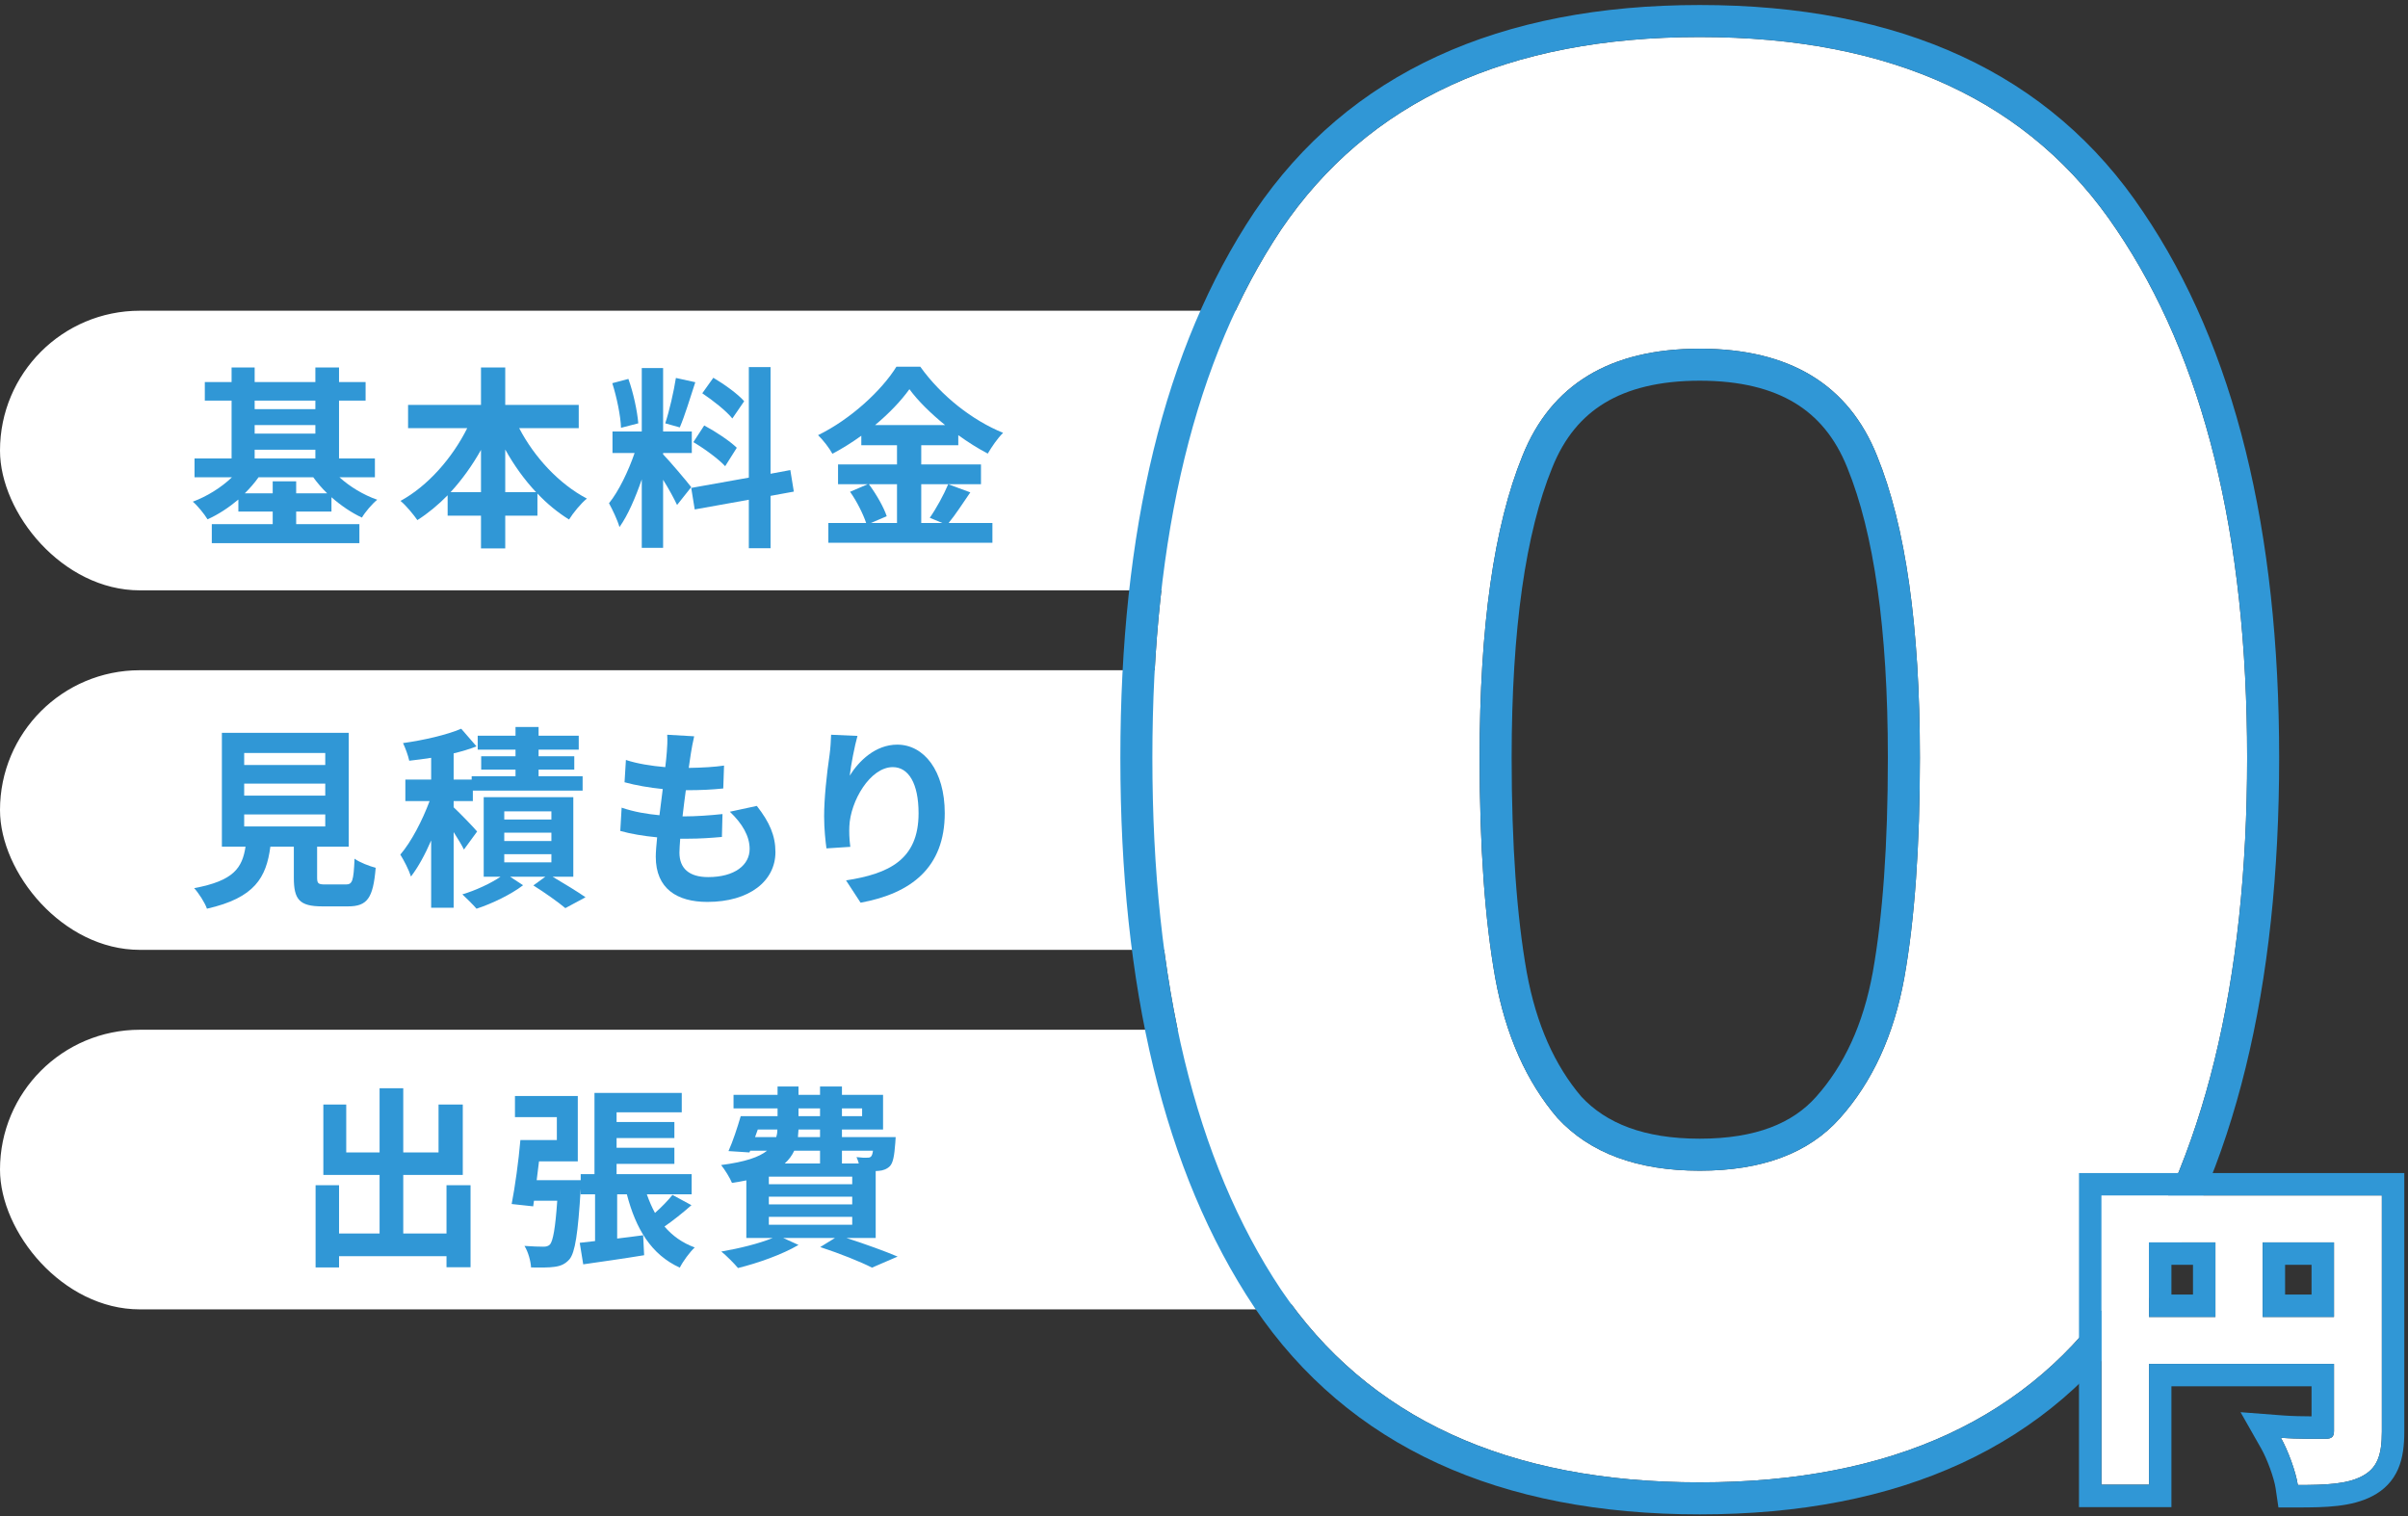 <svg width="432" height="272" viewBox="0 0 432 272" fill="none" xmlns="http://www.w3.org/2000/svg">
<rect x="0" y="0" width="432" height="272" fill="#333333" stroke="none"/>
<rect y="55.748" width="250" height="50.167" rx="25.083" fill="white"/>
<path d="M160.924 86.875H155.879C157.201 88.65 158.558 91.016 159.08 92.616L156.227 93.834H160.924V86.875ZM156.992 76.263H169.553C166.978 74.176 164.682 71.914 163.151 69.826C161.655 71.914 159.497 74.176 156.992 76.263ZM170.11 86.875L174.076 88.337C172.754 90.25 171.397 92.373 170.179 93.834H178.042V97.383H148.607V93.834H155.392C154.87 92.269 153.722 89.937 152.504 88.232L155.67 86.875H150.347V83.326H160.924V79.882H154.522V78.177C152.887 79.36 151.112 80.473 149.338 81.413C148.816 80.439 147.668 78.942 146.763 78.073C152.678 75.185 158.245 69.966 160.82 65.79H165.099C168.857 71.044 174.459 75.428 179.956 77.655C178.912 78.699 177.973 80.091 177.207 81.378C175.468 80.473 173.658 79.325 171.919 78.073V79.882H165.273V83.326H175.99V86.875H165.273V93.834H169.066L166.804 92.895C167.952 91.26 169.344 88.719 170.11 86.875Z" fill="#3097D6"/>
<path d="M133.506 71.984L131.384 75.08C130.305 73.723 127.905 71.845 125.991 70.557L127.974 67.774C129.923 68.922 132.393 70.696 133.506 71.984ZM124.391 79.325L126.339 76.333C128.357 77.412 130.932 79.116 132.184 80.334L130.097 83.64C128.948 82.387 126.409 80.508 124.391 79.325ZM121.259 67.808L124.738 68.574C123.834 71.357 122.825 74.663 121.955 76.681L119.345 75.95C120.076 73.758 120.876 70.244 121.259 67.808ZM114.509 75.95L111.412 76.751C111.343 74.628 110.647 71.253 109.847 68.748L112.735 67.983C113.639 70.488 114.335 73.793 114.509 75.95ZM124.008 87.397L121.468 90.598C120.946 89.485 119.972 87.676 118.963 86.075V98.288H115.135V86.006C114.022 89.241 112.63 92.477 111.134 94.565C110.786 93.312 109.882 91.433 109.255 90.285C110.995 88.163 112.769 84.44 113.848 81.274H109.882V77.412H115.135V66.034H118.963V77.412H124.112V81.274H118.963V81.517C119.972 82.526 123.277 86.423 124.008 87.397ZM142.414 88.198L138.238 88.963V98.357H134.341V89.659L124.634 91.399L124.008 87.537L134.341 85.692V65.86H138.238V84.997L141.787 84.335L142.414 88.198Z" fill="#3097D6"/>
<path d="M90.641 88.302H96.173C94.085 86.075 92.206 83.466 90.641 80.647V88.302ZM80.829 88.302H86.291V80.717C84.726 83.5 82.882 86.075 80.829 88.302ZM103.827 76.82H93.146C95.86 82.039 100.313 86.841 105.289 89.45C104.245 90.285 102.818 92.025 102.088 93.208C100.07 91.955 98.156 90.39 96.416 88.546V92.512H90.641V98.392H86.291V92.512H80.307V88.859C78.637 90.564 76.793 92.094 74.879 93.312C74.148 92.269 72.826 90.668 71.852 89.868C76.758 87.189 81.142 82.178 83.821 76.82H73.209V72.645H86.291V65.93H90.641V72.645H103.827V76.82Z" fill="#3097D6"/>
<path d="M53.133 88.511H58.7C57.761 87.606 56.926 86.632 56.195 85.623H46.383C45.687 86.632 44.817 87.606 43.913 88.511H48.923V86.353H53.133V88.511ZM45.687 80.682V82.248H56.578V80.682H45.687ZM56.578 71.879H45.687V73.41H56.578V71.879ZM45.687 76.263V77.794H56.578V76.263H45.687ZM67.259 85.623H60.892C62.736 87.293 65.172 88.789 67.677 89.659C66.772 90.39 65.52 91.851 64.928 92.86C63.049 91.99 61.17 90.703 59.465 89.207V91.781H53.133V94.043H64.476V97.453H37.998V94.043H48.923V91.781H42.764V89.624C41.06 91.051 39.181 92.303 37.232 93.173C36.641 92.199 35.458 90.737 34.588 90.007C37.128 89.067 39.703 87.467 41.616 85.623H34.901V82.248H41.547V71.879H36.745V68.539H41.547V65.93H45.687V68.539H56.578V65.93H60.822V68.539H65.589V71.879H60.822V82.248H67.259V85.623Z" fill="#3097D6"/>
<rect y="120.248" width="250" height="50.167" rx="25.083" fill="white"/>
<path d="M149.102 131.821L153.834 132.03C153.347 133.735 152.651 137.249 152.442 139.163C154.078 136.519 157.07 133.596 160.967 133.596C165.768 133.596 169.491 138.293 169.491 145.878C169.491 155.62 163.507 160.283 154.391 161.953L151.781 157.951C159.436 156.768 164.794 154.263 164.794 145.913C164.794 140.589 163.02 137.632 160.167 137.632C156.096 137.632 152.547 143.756 152.373 148.279C152.338 149.218 152.338 150.332 152.547 151.932L148.267 152.21C148.093 150.888 147.85 148.766 147.85 146.469C147.85 143.268 148.302 138.989 148.824 135.44C148.998 134.187 149.067 132.796 149.102 131.821Z" fill="#3097D6"/>
<path d="M130.938 145.634L135.775 144.591C138.071 147.513 139.115 149.949 139.115 152.872C139.115 158.056 134.452 161.814 126.902 161.814C121.474 161.814 117.647 159.448 117.647 153.707C117.647 152.872 117.751 151.654 117.891 150.227C115.385 149.984 113.124 149.601 111.28 149.079L111.523 144.904C113.75 145.669 116.081 146.052 118.308 146.261C118.517 144.73 118.691 143.129 118.9 141.564C116.499 141.32 114.063 140.903 112.045 140.346L112.289 136.345C114.272 137.006 116.847 137.423 119.352 137.632C119.491 136.588 119.561 135.649 119.63 134.883C119.7 133.944 119.769 132.97 119.7 131.821L124.536 132.1C124.258 133.352 124.084 134.257 123.945 135.162C123.84 135.753 123.736 136.658 123.562 137.771C126.032 137.736 128.259 137.597 129.894 137.354L129.755 141.459C127.702 141.668 125.824 141.772 123.04 141.772C122.831 143.303 122.623 144.939 122.449 146.469H122.692C124.815 146.469 127.354 146.296 129.616 146.052L129.512 150.158C127.563 150.332 125.545 150.471 123.423 150.471C122.97 150.471 122.483 150.471 122.031 150.471C121.961 151.48 121.892 152.35 121.892 152.976C121.892 155.794 123.632 157.36 127.041 157.36C131.843 157.36 134.487 155.168 134.487 152.315C134.487 149.984 133.165 147.757 130.938 145.634Z" fill="#3097D6"/>
<path d="M85.596 149.183L83.23 152.419C82.847 151.619 82.116 150.436 81.385 149.288V162.857H77.35V150.784C76.271 153.289 75.018 155.585 73.731 157.256C73.348 156.073 72.478 154.368 71.817 153.324C73.8 151.027 75.784 147.165 77.071 143.721H72.722V139.859H77.35V135.962C75.993 136.171 74.67 136.345 73.418 136.484C73.244 135.614 72.722 134.187 72.304 133.318C76.027 132.796 80.133 131.856 82.743 130.743L85.491 133.909C84.239 134.396 82.847 134.814 81.385 135.162V139.859H84.621V139.267H92.485V138.084H86.326V135.683H92.485V134.5H85.7V131.995H92.485V130.43H96.625V131.995H103.827V134.5H96.625V135.683H103.027V138.084H96.625V139.267H104.523V141.842H84.83V143.721H81.385V144.834C82.499 145.878 85.004 148.453 85.596 149.183ZM90.467 153.254V154.716H98.921V153.254H90.467ZM90.467 149.392V150.888H98.921V149.392H90.467ZM90.467 145.565V147.026H98.921V145.565H90.467ZM102.853 157.29H99.13C101.253 158.543 103.653 160.004 105.045 160.978L101.427 162.927C100.139 161.848 97.739 160.143 95.686 158.856L97.843 157.29H91.51L93.842 158.821C91.719 160.457 88.275 162.127 85.491 163.031C84.865 162.301 83.717 161.187 82.951 160.457C85.317 159.761 88.066 158.473 89.806 157.29H86.778V143.025H102.853V157.29Z" fill="#3097D6"/>
<path d="M43.808 146.122V148.279H58.352V146.122H43.808ZM43.808 140.589V142.747H58.352V140.589H43.808ZM43.808 135.092V137.249H58.352V135.092H43.808ZM58.422 158.682H62.04C63.223 158.682 63.432 158.091 63.606 154.055C64.476 154.716 66.32 155.412 67.398 155.69C66.946 161.187 65.868 162.614 62.423 162.614H57.83C53.69 162.614 52.715 161.361 52.715 157.464V151.897H48.505C47.775 157.43 45.722 161.083 37.128 163.031C36.745 161.918 35.632 160.213 34.831 159.343C41.964 158.021 43.46 155.69 44.052 151.897H39.807V131.473H62.562V151.897H56.891V157.43C56.891 158.543 57.099 158.682 58.422 158.682Z" fill="#3097D6"/>
<rect y="184.749" width="250" height="50.167" rx="25.083" fill="white"/>
<path d="M137.93 218.311V219.738H152.891V218.311H137.93ZM147.116 206.446H142.488C142.105 207.281 141.549 208.047 140.783 208.743H147.116V206.446ZM135.947 202.654L135.46 204.011H139.252C139.391 203.593 139.461 203.141 139.461 202.654H135.947ZM143.253 198.861V200.253H147.116V198.861H143.253ZM154.666 198.861H151.047V200.253H154.666V198.861ZM147.116 204.011V202.654H143.253C143.219 203.106 143.184 203.559 143.149 204.011H147.116ZM156.614 206.446H151.047V208.743H154.074C153.97 208.325 153.796 207.908 153.657 207.595C154.457 207.699 155.188 207.734 155.57 207.699C155.884 207.699 156.092 207.699 156.301 207.455C156.44 207.281 156.545 206.968 156.614 206.446ZM152.891 212.466V211.109H137.93V212.466H152.891ZM152.891 216.084V214.693H137.93V216.084H152.891ZM157.101 222.104H151.847C155.188 223.182 158.841 224.504 161.033 225.444L156.44 227.427C154.387 226.383 150.769 224.922 147.15 223.739L149.795 222.104H140.505L143.253 223.356C140.366 225.061 135.947 226.627 132.398 227.497C131.737 226.696 130.275 225.235 129.406 224.539C132.641 223.982 136.19 223.113 138.626 222.104H133.894V211.77C133.094 211.944 132.259 212.083 131.319 212.222C130.971 211.352 129.997 209.787 129.371 209.021C133.685 208.464 136.19 207.595 137.617 206.446H134.59L134.451 206.76L130.693 206.516C131.458 204.811 132.293 202.306 132.885 200.253H139.496V198.861H131.598V196.426H139.496V194.93H143.253V196.426H147.116V194.93H151.047V196.426H158.423V202.654H151.047V204.011H160.685C160.685 204.011 160.65 204.707 160.615 205.089C160.441 207.351 160.233 208.604 159.641 209.23C159.119 209.752 158.354 210.03 157.623 210.065C157.484 210.065 157.31 210.1 157.101 210.1V222.104Z" fill="#3097D6"/>
<path d="M120.637 214.379L124.047 216.223C122.481 217.615 120.707 219.007 119.211 220.051C120.637 221.721 122.447 223.008 124.639 223.808C123.734 224.644 122.516 226.314 121.96 227.427C116.81 225.096 114.061 220.433 112.461 214.275H110.721V222.208C112.252 222.034 113.818 221.825 115.384 221.616L115.558 225.2C111.765 225.826 107.764 226.383 104.632 226.836L104.006 222.973L106.755 222.66V214.275H104.18V213.301C103.693 221.338 103.171 224.713 102.162 225.931C101.397 226.801 100.561 227.149 99.448 227.288C98.543 227.427 96.908 227.427 95.273 227.392C95.203 226.209 94.751 224.574 94.09 223.53C95.516 223.634 96.804 223.669 97.465 223.669C97.987 223.669 98.335 223.6 98.683 223.252C99.204 222.591 99.622 220.468 99.97 215.423H95.795L95.656 216.432L91.793 216.015C92.385 212.988 93.046 208.256 93.359 204.533H99.9V200.427H92.385V196.635H103.658V208.36H96.699C96.56 209.508 96.421 210.622 96.282 211.735H104.18V210.656H106.65V196.078H122.308V199.557H110.617V201.297H120.985V204.185H110.617V205.924H120.985V208.812H110.617V210.656H124.082V214.275H116.045C116.462 215.458 116.949 216.606 117.506 217.615C118.689 216.571 119.872 215.354 120.637 214.379Z" fill="#3097D6"/>
<path d="M80.103 212.64H84.417V227.357H80.103V225.374H60.827V227.392H56.617V212.64H60.827V221.303H68.099V210.796H58.009V198.165H62.114V206.76H68.099V195.243H72.344V206.76H78.676V198.165H83.025V210.796H72.344V221.303H80.103V212.64Z" fill="#3097D6"/>
<path d="M206.738 135.948C206.738 95.875 214.427 64.306 229.803 41.241C245.413 18.176 270.459 6.643 304.94 6.643C339.421 6.643 364.35 18.176 379.727 41.241C395.337 64.306 403.142 95.875 403.142 135.948C403.142 176.487 395.337 208.289 379.727 231.354C364.35 254.419 339.421 265.952 304.94 265.952C270.459 265.952 245.413 254.419 229.803 231.354C214.427 208.289 206.738 176.487 206.738 135.948ZM344.43 135.948C344.43 112.417 341.868 94.361 336.742 81.78C331.616 68.966 321.016 62.559 304.94 62.559C288.864 62.559 278.264 68.966 273.138 81.78C268.012 94.361 265.45 112.417 265.45 135.948C265.45 151.791 266.382 164.954 268.245 175.438C270.109 185.689 273.837 194.077 279.429 200.6C285.253 206.891 293.757 210.036 304.94 210.036C316.123 210.036 324.51 206.891 330.102 200.6C335.927 194.077 339.771 185.689 341.635 175.438C343.498 164.954 344.43 151.791 344.43 135.948Z" fill="white"/>
<path fill-rule="evenodd" clip-rule="evenodd" d="M225.036 38.039L225.047 38.022C241.985 12.995 269.067 0.9 304.94 0.9C340.801 0.9 367.786 12.99 384.493 38.037C400.964 62.384 408.885 95.217 408.885 135.948C408.885 177.129 400.971 210.202 384.493 234.558C367.786 259.605 340.801 271.695 304.94 271.695C269.067 271.695 241.985 259.599 225.047 234.573L225.036 234.556L225.025 234.539C208.791 210.188 200.995 177.124 200.995 135.948C200.995 95.222 208.797 62.397 225.025 38.055L225.036 38.039ZM379.727 231.354C395.337 208.289 403.142 176.487 403.142 135.948C403.142 95.875 395.337 64.306 379.727 41.241C364.35 18.176 339.421 6.643 304.94 6.643C270.459 6.643 245.413 18.176 229.803 41.241C214.427 64.306 206.738 95.875 206.738 135.948C206.738 176.487 214.427 208.289 229.803 231.354C245.413 254.419 270.459 265.952 304.94 265.952C339.421 265.952 364.35 254.419 379.727 231.354ZM331.416 83.93L331.41 83.912C329.255 78.526 326.086 74.763 321.977 72.279C317.802 69.756 312.236 68.302 304.94 68.302C297.644 68.302 292.078 69.756 287.903 72.279C283.793 74.763 280.625 78.526 278.47 83.912L278.463 83.93L278.456 83.947C273.745 95.511 271.193 112.696 271.193 135.948C271.193 151.594 272.115 164.389 273.898 174.422C275.61 183.831 278.955 191.188 283.716 196.777C288.149 201.516 294.899 204.293 304.94 204.293C315.051 204.293 321.636 201.48 325.81 196.785L325.818 196.775C330.811 191.183 334.27 183.829 335.982 174.423C337.765 164.39 338.687 151.594 338.687 135.948C338.687 112.696 336.135 95.511 331.423 83.947L331.416 83.93ZM341.635 175.438C339.771 185.689 335.926 194.077 330.102 200.6C324.51 206.891 316.123 210.036 304.94 210.036C293.757 210.036 285.253 206.891 279.428 200.6C273.837 194.077 270.109 185.689 268.245 175.438C266.381 164.954 265.45 151.791 265.45 135.948C265.45 112.417 268.012 94.361 273.138 81.78C278.264 68.966 288.864 62.559 304.94 62.559C321.016 62.559 331.616 68.966 336.742 81.78C341.867 94.361 344.43 112.417 344.43 135.948C344.43 151.791 343.498 164.954 341.635 175.438Z" fill="#3097D6"/>
<path d="M405.924 236.278H418.721V222.897H405.924V236.278ZM385.532 222.897V236.278H397.452V222.897H385.532ZM427.31 214.483V256.845C427.31 261.169 426.433 263.448 423.746 264.85C421.058 266.253 417.435 266.428 412.235 266.428C411.884 264.032 410.423 260.118 409.196 257.956C412.235 258.189 416.091 258.131 417.201 258.131C418.312 258.131 418.721 257.78 418.721 256.729V244.692H385.532V266.37H377.001V214.483H427.31Z" fill="white"/>
<path fill-rule="evenodd" clip-rule="evenodd" d="M431.336 210.457V256.845C431.336 259.196 431.112 261.5 430.232 263.54C429.272 265.761 427.683 267.337 425.608 268.42C421.89 270.36 417.218 270.454 412.235 270.454H408.755L408.251 267.011C407.986 265.2 406.725 261.758 405.695 259.943L401.959 253.361L409.505 253.941C411.177 254.07 413.126 254.104 414.695 254.11V248.718H389.558V270.396H372.975V210.457H431.336ZM385.532 244.692H418.721V256.729C418.721 257.78 418.311 258.131 417.201 258.131C417.054 258.131 416.859 258.132 416.623 258.133C415.942 258.137 414.927 258.142 413.778 258.129C412.328 258.113 410.666 258.069 409.196 257.956C409.808 259.033 410.478 260.547 411.039 262.09C411.604 263.643 412.059 265.227 412.235 266.428C417.435 266.428 421.058 266.253 423.746 264.85C426.433 263.448 427.31 261.169 427.31 256.845V214.483H377.001V266.37H385.532V244.692ZM414.695 256.729C414.695 256.758 414.693 256.75 414.695 256.714V256.729ZM418.721 236.278H405.924V222.897H418.721V236.278ZM414.695 226.923H409.95V232.252H414.695V226.923ZM385.532 236.278V222.897H397.452V236.278H385.532ZM393.426 232.252V226.923H389.558V232.252H393.426Z" fill="#3097D6"/>
</svg>
